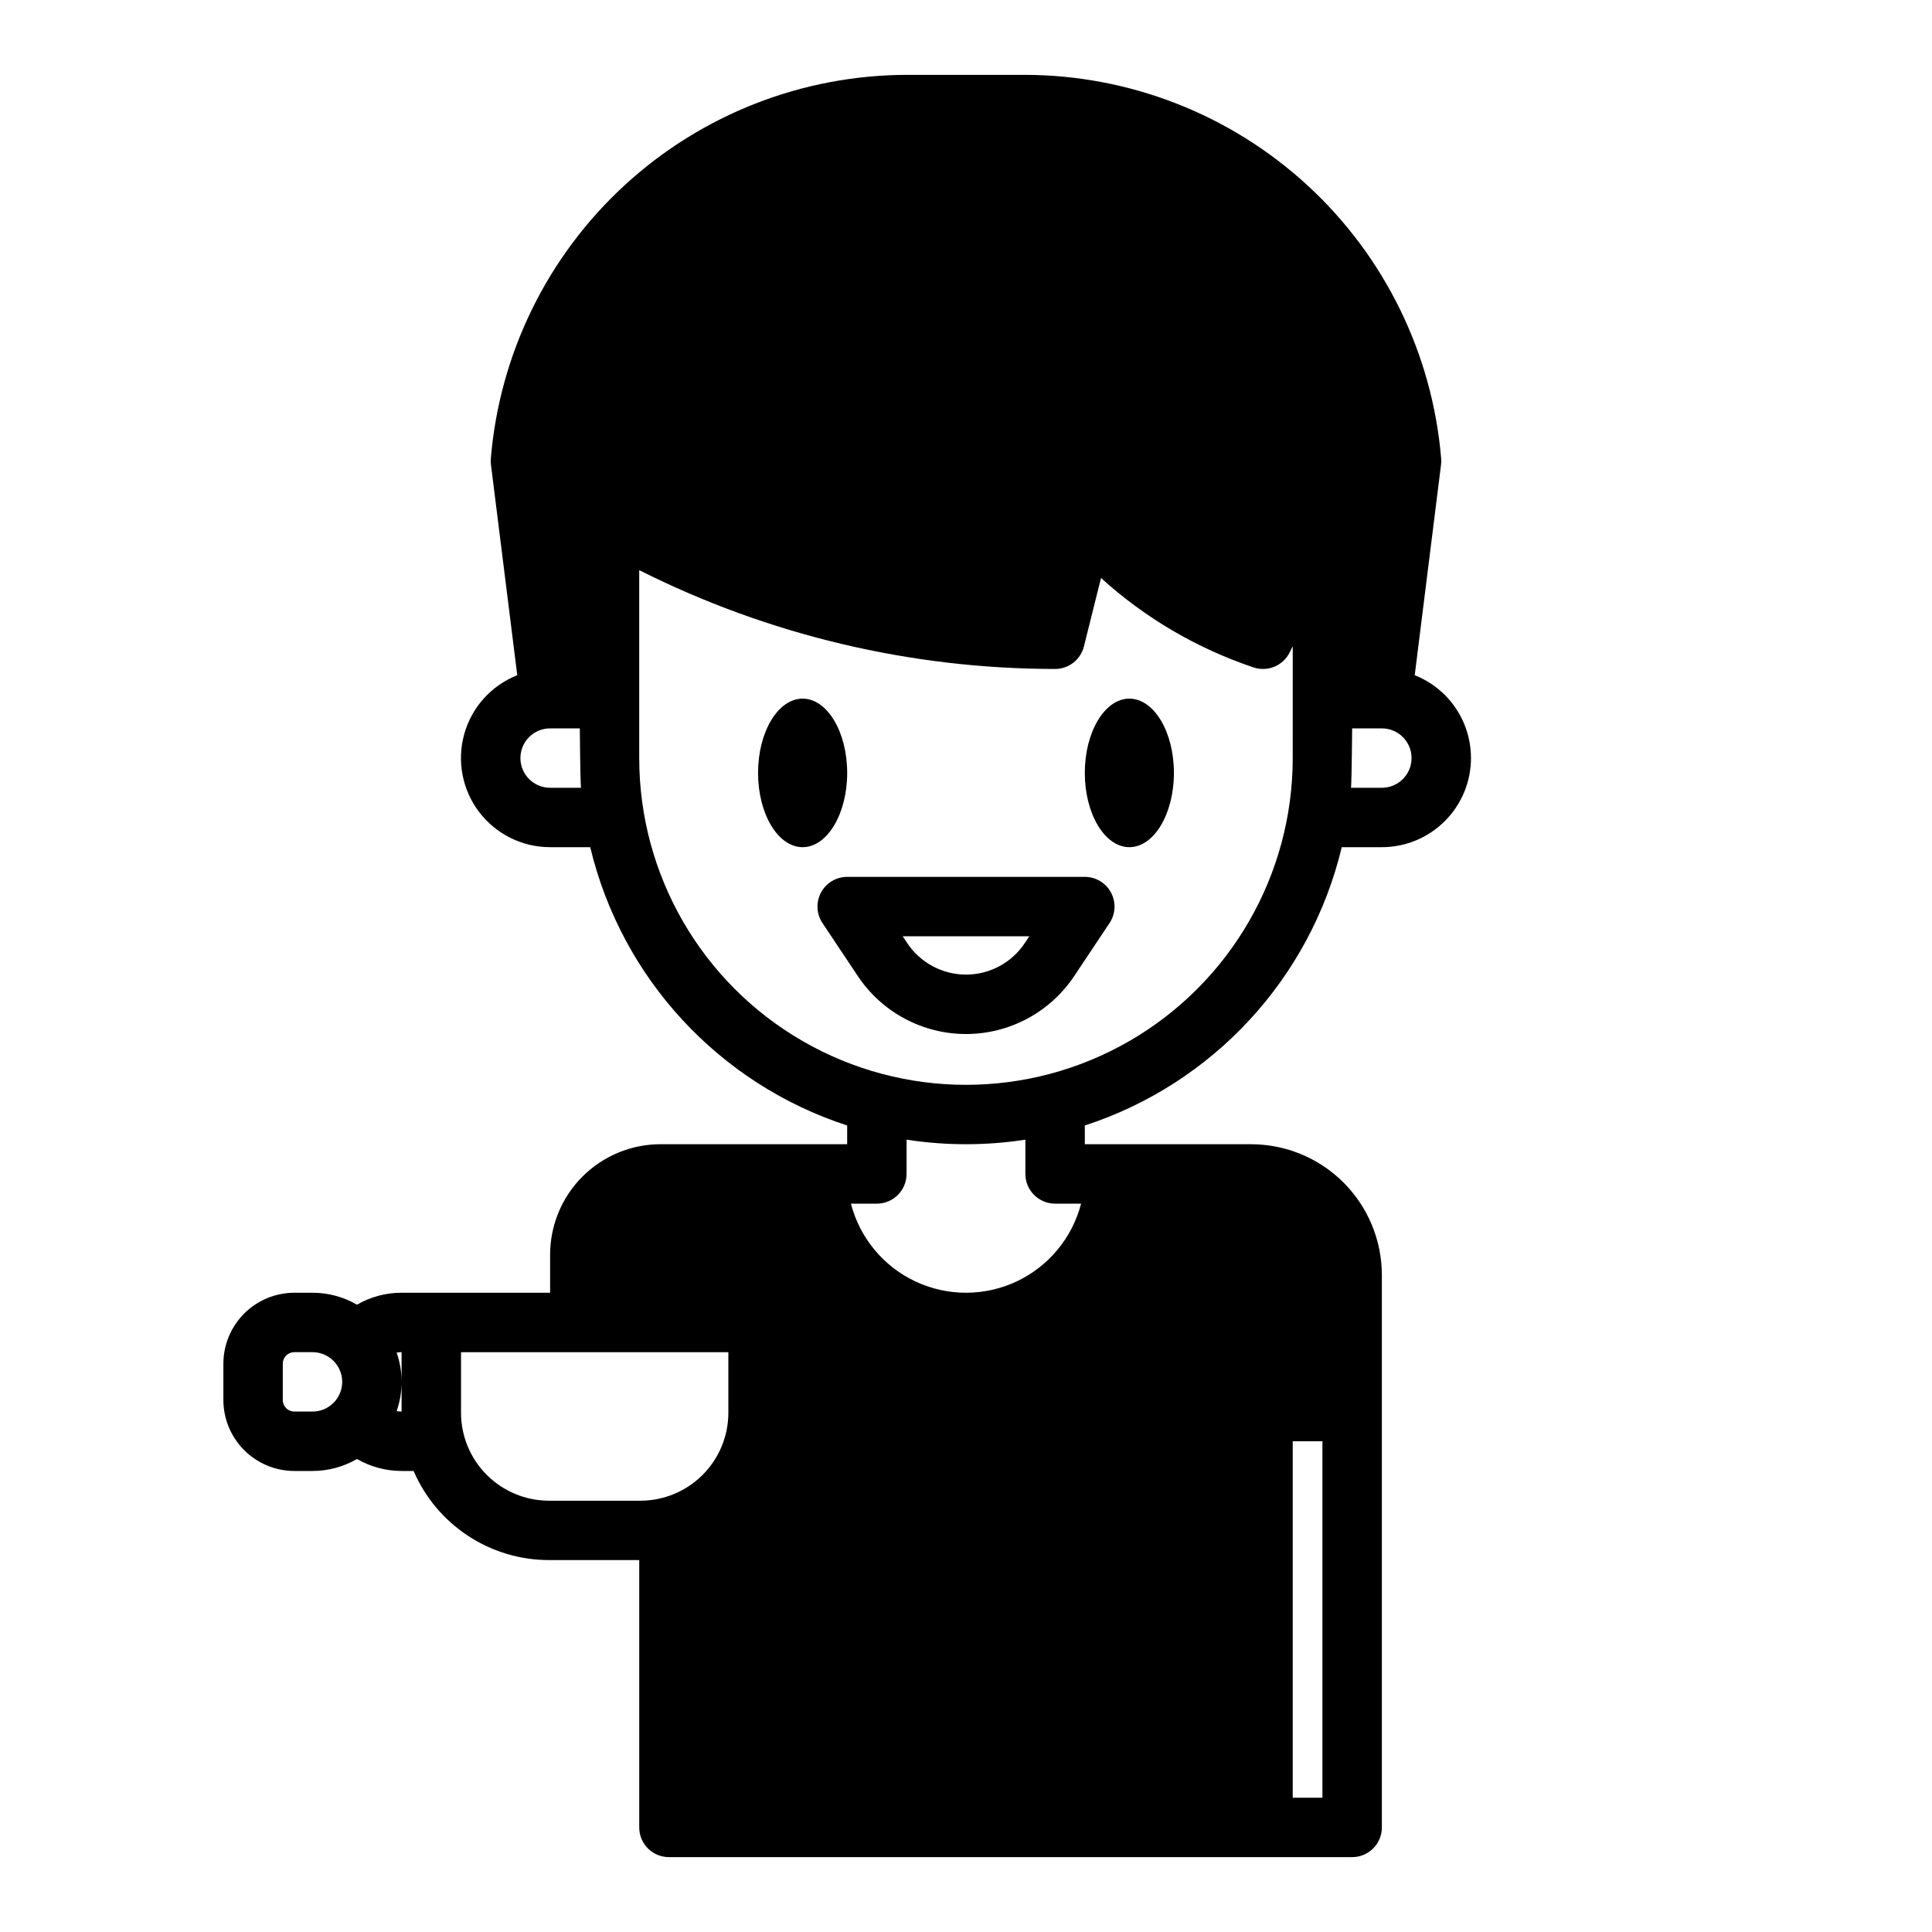 <?xml version="1.0" encoding="UTF-8"?>
<!-- Uploaded to: ICON Repo, www.iconrepo.com, Generator: ICON Repo Mixer Tools -->
<svg fill="#000000" width="800px" height="800px" version="1.1" viewBox="144 144 512 512" xmlns="http://www.w3.org/2000/svg">
 <g>
  <path d="m526.9 328.18c-2.277-2.273-4.992-4.059-7.984-5.246l6.973-55.785c0.066-0.539 0.078-1.086 0.035-1.629-2.312-27.719-14.953-53.559-35.422-72.391-20.469-18.836-47.27-29.289-75.086-29.293h-30.84c-27.816 0-54.613 10.453-75.082 29.289s-33.113 44.676-35.422 72.395c-0.043 0.543-0.031 1.09 0.035 1.629l6.973 55.785v0.004c-6.867 2.719-12.07 8.496-14.055 15.609-1.984 7.117-0.527 14.75 3.941 20.633 4.469 5.883 11.434 9.336 18.82 9.332h10.629c8.32 34.754 34.109 62.688 68.094 73.754v4.965h-49.488c-7.75 0.008-15.18 3.094-20.66 8.574-5.481 5.481-8.562 12.91-8.574 20.66v10.125h-39.359c-4.152-0.008-8.234 1.086-11.828 3.168-3.578-2.078-7.648-3.172-11.789-3.168h-4.809c-4.984 0.008-9.766 1.988-13.293 5.516-3.523 3.527-5.508 8.305-5.512 13.293v9.621-0.004c0.004 4.988 1.988 9.766 5.512 13.293 3.527 3.523 8.309 5.508 13.293 5.516h4.809c4.144 0 8.215-1.094 11.797-3.172 3.594 2.074 7.672 3.168 11.82 3.172h3.184c3.019 7.004 8.023 12.973 14.395 17.168 6.371 4.199 13.832 6.438 21.461 6.445h23.938v70.852c0 2.086 0.828 4.09 2.305 5.566 1.477 1.473 3.481 2.305 5.566 2.305h181.06c2.086 0 4.09-0.832 5.566-2.305 1.477-1.477 2.305-3.481 2.305-5.566v-146.42c-0.012-9.184-3.664-17.988-10.156-24.48-6.492-6.492-15.297-10.145-24.48-10.156h-44.082v-4.965c33.98-11.066 59.77-39 68.09-73.754h10.629c6.266-0.004 12.273-2.496 16.699-6.926 4.43-4.43 6.918-10.441 6.918-16.703-0.004-6.266-2.492-12.273-6.922-16.703zm-300.09 189.9h-4.809c-1.691 0-3.059-1.371-3.062-3.062v-9.621 0.004c0.004-1.691 1.371-3.062 3.062-3.062h4.809c4.348 0 7.875 3.523 7.875 7.871 0 4.348-3.527 7.871-7.875 7.871zm22.305-0.121c1.75-5.019 1.75-10.484 0-15.504 0.434-0.078 0.871-0.117 1.312-0.117v15.742c-0.441-0.004-0.879-0.043-1.312-0.121zm40.672-165.19c-4.348 0-7.871-3.523-7.871-7.871 0-4.348 3.523-7.871 7.871-7.871h7.871s0.098 13.145 0.301 15.742zm-23.613 165.64v-16.066h70.848v16.066c-0.008 6.176-2.465 12.094-6.832 16.461-4.367 4.367-10.285 6.824-16.461 6.832h-24.262c-6.176-0.008-12.098-2.465-16.465-6.832-4.367-4.367-6.824-10.285-6.828-16.461zm220.41 102.01v-94.465h7.871v94.465zm-62.977-157.44h6.891c-2.348 9.074-8.617 16.637-17.102 20.625-8.484 3.984-18.305 3.984-26.793 0-8.484-3.988-14.754-11.551-17.098-20.625h6.871c2.086 0 4.09-0.832 5.566-2.309 1.477-1.477 2.305-3.477 2.305-5.566v-9.082c10.434 1.613 21.055 1.613 31.488 0v9.082c0 2.09 0.828 4.09 2.305 5.566 1.477 1.477 3.481 2.309 5.566 2.309zm62.977-118.08c0 30.938-16.504 59.523-43.297 74.992-26.789 15.469-59.801 15.469-86.59 0-26.793-15.469-43.297-44.055-43.297-74.992v-49.805c34.191 17.203 71.934 26.172 110.21 26.188 3.613 0 6.762-2.457 7.637-5.961l4.535-18.145h0.004c11.691 10.617 25.465 18.688 40.441 23.703 3.715 1.238 7.777-0.445 9.531-3.949l0.832-1.66zm23.617 7.871h-8.168c0.195-2.598 0.301-15.742 0.301-15.742h7.871c4.348 0 7.871 3.523 7.871 7.871 0 4.348-3.523 7.871-7.871 7.871z"/>
  <path d="m368.51 348.83c0 10.867-5.289 19.68-11.809 19.68-6.523 0-11.809-8.812-11.809-19.68 0-10.871 5.285-19.684 11.809-19.684 6.519 0 11.809 8.812 11.809 19.684"/>
  <path d="m455.1 348.83c0 10.867-5.285 19.68-11.809 19.68-6.519 0-11.805-8.812-11.805-19.68 0-10.871 5.285-19.684 11.805-19.684 6.523 0 11.809 8.812 11.809 19.684"/>
  <path d="m431.49 376.38h-62.977c-2.906 0-5.57 1.598-6.941 4.156-1.371 2.562-1.219 5.668 0.391 8.082l9.375 14.062v0.004c6.391 9.582 17.145 15.34 28.664 15.34 11.516 0 22.27-5.758 28.66-15.34l9.375-14.062v-0.004c1.613-2.414 1.762-5.519 0.391-8.082-1.367-2.559-4.035-4.156-6.938-4.156zm-15.926 17.57h-0.004c-3.469 5.203-9.309 8.328-15.559 8.328-6.254 0-12.094-3.125-15.562-8.328l-1.219-1.828h33.555z"/>
 </g>
</svg>